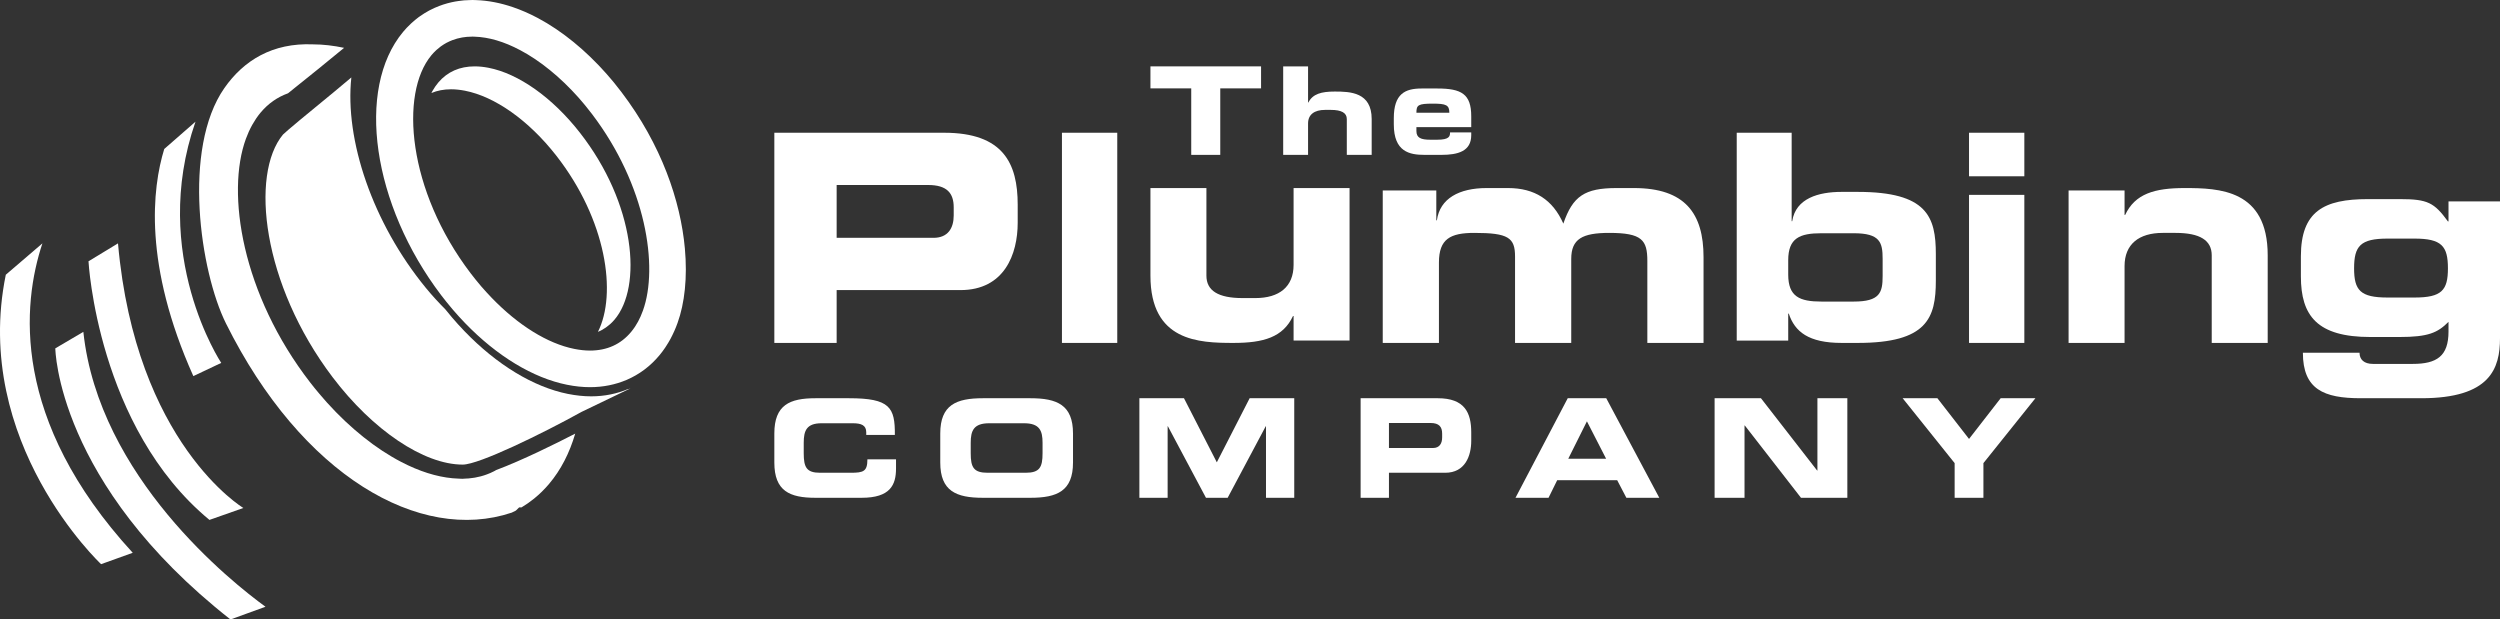 <?xml version="1.0" encoding="UTF-8"?> <svg xmlns="http://www.w3.org/2000/svg" xmlns:xlink="http://www.w3.org/1999/xlink" width="226px" height="56px" viewBox="0 0 226 56" version="1.1"><rect x="0" y="0" width="226" height="56" fill="#333333" stroke="none"/><!-- Generator: Sketch 64 (93537) - https://sketch.com --><title>TPC LOGO White</title><desc>Created with Sketch.</desc><g id="Page-1" stroke="none" stroke-width="1" fill="none" fill-rule="evenodd"><g id="1.-The-Plumbing-Company-Landing-Page" transform="translate(-79, -5044)" fill="#FFFFFF"><g id="Group-14" transform="translate(-1, 4946)"><g id="TPC-LOGO-White" transform="translate(80, 98)"><path d="M8,23.62 C8,23.62 8.803,38.621 18.934,47 L22,45.921 C22,45.921 12.268,40.108 10.667,22 L8,23.62 Z" id="Fill-2"></path><path d="M44.851,42.494 C44.804,42.52 44.755,42.55 44.708,42.576 L44.671,42.594 L44.645,42.609 C44.441,42.715 44.231,42.806 44.017,42.884 C43.842,42.95 43.67,43.005 43.487,43.054 L43.414,43.072 C43.275,43.109 43.106,43.146 42.935,43.176 C42.879,43.185 42.829,43.193 42.776,43.199 C42.619,43.222 42.486,43.239 42.348,43.252 C42.275,43.258 42.203,43.258 42.128,43.262 C42.013,43.276 41.898,43.283 41.8,43.283 C41.775,43.283 41.747,43.28 41.726,43.28 L41.718,43.28 C41.645,43.28 41.573,43.276 41.5,43.27 C41.461,43.27 41.422,43.265 41.382,43.263 C41.227,43.256 41.072,43.25 40.913,43.234 C39.449,43.097 37.897,42.605 36.283,41.766 L36.229,41.737 C35.96,41.597 35.69,41.448 35.423,41.288 L35.365,41.254 C35.106,41.099 34.835,40.931 34.564,40.753 L34.483,40.699 C34.22,40.521 33.963,40.347 33.709,40.162 L33.614,40.089 C33.333,39.881 33.099,39.703 32.863,39.516 L32.663,39.35 C32.453,39.178 32.239,39.004 32.027,38.819 L31.764,38.582 C31.576,38.414 31.387,38.246 31.201,38.072 C31.126,38.001 31.055,37.929 30.985,37.861 L30.774,37.654 C30.643,37.53 30.513,37.403 30.388,37.273 C30.294,37.177 30.201,37.079 30.111,36.981 L29.899,36.755 C29.793,36.646 29.691,36.539 29.588,36.424 C29.461,36.282 29.332,36.133 29.204,35.985 L29.006,35.757 C28.939,35.682 28.876,35.609 28.814,35.531 C28.556,35.228 28.305,34.916 28.055,34.595 C21.857,26.594 20.434,17.448 22.23,12.546 C22.311,12.326 22.397,12.116 22.487,11.913 L22.511,11.863 C22.594,11.678 22.688,11.502 22.78,11.33 L22.823,11.252 C22.912,11.094 23.012,10.935 23.114,10.779 C23.133,10.748 23.155,10.711 23.181,10.676 C23.307,10.494 23.44,10.317 23.579,10.153 C24.262,9.345 25.089,8.777 26.035,8.434 C26.709,7.89 27.588,7.181 28.756,6.247 L31.108,4.325 C30.154,4.124 29.21,4.01 28.287,4.01 C24.647,3.857 22.032,5.454 20.283,7.962 C16.46,13.444 18.094,24.547 20.426,29.237 C27.28,43.013 37.966,49.127 46.263,46.341 C46.394,46.278 46.518,46.219 46.636,46.156 L46.933,45.866 L47.15,45.866 C47.545,45.628 47.924,45.364 48.277,45.077 L48.328,45.035 C48.545,44.858 48.75,44.673 48.951,44.479 L49.047,44.383 C49.245,44.186 49.438,43.98 49.622,43.762 C50.708,42.483 51.492,40.932 52,39.199 C50.156,40.149 47.225,41.601 44.851,42.494" id="Fill-3"></path><path d="M9.139,51 L12,49.972 C0.946,37.926 2.024,27.45 3.834,22 L0.524,24.836 C-2.583,40.018 9.139,51 9.139,51" id="Fill-4"></path><path d="M17.673,11 L14.848,13.468 C13.755,17.029 12.962,23.923 17.478,34 L20,32.806 C20,32.806 13.492,23.012 17.673,11" id="Fill-5"></path><path d="M53.335,31.692 C52.874,31.692 52.401,31.637 51.914,31.54 C49.504,31.058 46.849,29.409 44.448,26.922 C44.126,26.587 43.807,26.238 43.493,25.877 C43.477,25.854 43.458,25.833 43.438,25.811 C43.134,25.451 42.832,25.08 42.538,24.693 C36.848,17.208 36.115,8.466 38.996,4.997 C39.118,4.852 39.249,4.709 39.395,4.575 L39.478,4.497 C39.593,4.395 39.719,4.29 39.847,4.196 L39.915,4.15 C40.051,4.054 40.201,3.958 40.354,3.876 L40.384,3.86 L40.406,3.85 C40.568,3.765 40.734,3.69 40.901,3.627 C41.039,3.575 41.178,3.531 41.321,3.49 L41.379,3.477 C41.489,3.447 41.621,3.417 41.756,3.392 C41.802,3.384 41.842,3.378 41.882,3.373 C42.008,3.354 42.111,3.34 42.22,3.331 C42.304,3.324 42.385,3.323 42.47,3.32 C42.551,3.316 42.635,3.309 42.72,3.309 C42.775,3.309 42.834,3.312 42.893,3.316 C44.184,3.353 45.567,3.761 47.013,4.529 L47.057,4.552 C47.269,4.664 47.482,4.786 47.697,4.913 L47.742,4.942 C47.946,5.065 48.16,5.202 48.376,5.345 L48.436,5.388 C48.646,5.531 48.846,5.672 49.049,5.82 L49.123,5.879 C49.348,6.048 49.532,6.191 49.717,6.341 L49.875,6.475 C50.045,6.613 50.212,6.754 50.38,6.902 L50.586,7.093 C50.737,7.23 50.884,7.364 51.033,7.506 C51.09,7.563 51.147,7.619 51.202,7.675 L51.368,7.841 C51.473,7.942 51.576,8.044 51.675,8.149 C51.75,8.225 51.821,8.305 51.894,8.384 L52.063,8.566 C52.143,8.653 52.227,8.741 52.307,8.832 C52.408,8.947 52.509,9.067 52.611,9.186 L52.767,9.37 C52.82,9.43 52.868,9.489 52.919,9.552 C53.121,9.797 53.322,10.049 53.516,10.307 C58.417,16.754 59.543,24.125 58.123,28.073 C58.058,28.25 57.99,28.418 57.919,28.583 L57.9,28.625 C57.835,28.774 57.762,28.915 57.69,29.054 L57.654,29.117 C57.585,29.244 57.507,29.372 57.427,29.497 C57.41,29.522 57.391,29.551 57.372,29.58 C57.272,29.726 57.168,29.869 57.057,30.001 C56.128,31.123 54.873,31.692 53.335,31.692 M61.912,22.453 C61.522,18.175 59.806,13.093 56.17,8.312 C55.948,8.019 55.723,7.734 55.495,7.456 C55.43,7.377 55.365,7.297 55.294,7.217 L55.146,7.045 C55.042,6.923 54.926,6.785 54.81,6.654 C54.697,6.527 54.598,6.421 54.501,6.317 L54.35,6.151 C54.266,6.059 54.175,5.963 54.083,5.866 C53.963,5.741 53.837,5.615 53.711,5.493 L53.558,5.341 L53.369,5.152 L53.356,5.138 L53.343,5.126 C53.175,4.966 53.007,4.811 52.837,4.657 L52.645,4.479 L52.62,4.457 L52.595,4.434 C52.403,4.263 52.21,4.101 52.017,3.943 L51.878,3.824 L51.845,3.798 L51.813,3.772 C51.605,3.603 51.395,3.44 51.145,3.25 L51.082,3.204 L51.058,3.185 L51.033,3.167 C50.796,2.99 50.56,2.824 50.311,2.654 L50.279,2.632 L50.253,2.614 L50.228,2.598 C49.978,2.431 49.728,2.271 49.49,2.127 L49.467,2.113 L49.444,2.098 L49.419,2.083 C49.156,1.925 48.892,1.776 48.631,1.636 L48.583,1.611 C47.843,1.218 47.105,0.899 46.376,0.65 C45.251,0.265 44.139,0.049 43.055,0.011 C42.943,0.003 42.828,0 42.72,0 C42.592,0 42.463,0.006 42.336,0.013 L42.323,0.014 L42.307,0.016 C42.193,0.019 42.076,0.023 41.958,0.032 L41.935,0.034 L41.912,0.036 C41.752,0.05 41.598,0.071 41.417,0.097 C41.355,0.105 41.293,0.115 41.228,0.127 L41.196,0.132 L41.165,0.136 C40.951,0.174 40.729,0.224 40.521,0.279 L40.493,0.285 L40.463,0.294 L40.432,0.302 C40.175,0.374 39.936,0.45 39.709,0.539 C39.436,0.641 39.148,0.77 38.866,0.917 L38.851,0.925 L38.815,0.944 L38.794,0.955 L38.771,0.967 C38.506,1.11 38.244,1.272 37.994,1.448 L37.956,1.474 L37.913,1.506 L37.864,1.538 C37.661,1.689 37.453,1.86 37.249,2.045 L37.161,2.124 L37.136,2.146 L37.113,2.17 C36.875,2.393 36.646,2.634 36.436,2.887 C32.146,8.048 33.662,18.502 39.885,26.69 C40.032,26.885 40.186,27.08 40.344,27.274 C40.521,27.496 40.707,27.722 40.901,27.95 L40.915,27.963 L40.97,28.03 C41.312,28.426 41.67,28.823 42.046,29.21 C44.927,32.192 48.196,34.171 51.26,34.782 C51.982,34.928 52.679,35 53.335,35 C54.533,35 55.645,34.769 56.657,34.338 C57.788,33.851 58.791,33.108 59.621,32.109 C59.798,31.896 59.966,31.671 60.126,31.435 C60.17,31.368 60.208,31.311 60.238,31.26 C60.374,31.051 60.482,30.871 60.578,30.694 L60.617,30.623 C60.734,30.402 60.838,30.193 60.935,29.974 L60.954,29.937 C61.071,29.669 61.168,29.432 61.254,29.185 C61.891,27.419 62.152,25.087 61.912,22.453" id="Fill-6"></path><path d="M52.429,12.003 C49.932,8.804 46.871,6.656 44.165,6.128 C43.738,6.045 43.319,6 42.912,6 C41.556,6 40.451,6.487 39.631,7.449 C39.536,7.563 39.441,7.685 39.354,7.811 C39.337,7.834 39.32,7.86 39.308,7.882 C39.236,7.989 39.168,8.099 39.105,8.208 L39.071,8.262 C39.047,8.31 39.026,8.36 39,8.409 C39.53,8.186 40.121,8.071 40.773,8.071 C41.178,8.071 41.599,8.117 42.026,8.2 C44.734,8.727 47.794,10.876 50.292,14.075 C54.826,19.882 55.789,26.569 54.052,30 C54.138,29.961 54.224,29.926 54.308,29.886 L54.326,29.876 L54.352,29.863 C54.488,29.79 54.619,29.711 54.739,29.628 L54.799,29.586 C54.914,29.506 55.024,29.418 55.125,29.328 L55.2,29.263 C55.324,29.148 55.443,29.025 55.548,28.901 C58.089,25.925 57.443,18.423 52.429,12.003" id="Fill-7"></path><path d="M51.336,35.609 C48.225,34.985 44.91,32.971 41.988,29.938 C41.607,29.543 41.241,29.14 40.895,28.736 L40.84,28.668 L40.827,28.655 C40.63,28.423 40.442,28.194 40.262,27.968 C39.662,27.365 39.073,26.728 38.499,26.029 C33.669,20.141 31.153,12.623 31.762,7 L30.265,8.254 C27.865,10.215 25.864,11.876 25.581,12.164 C22.601,15.765 23.691,25.684 30.071,34.104 C33.706,38.899 38.321,42 41.829,42 C43.302,42 49,39.212 52.576,37.233 L52.638,37.203 L56.655,35.27 C56.779,35.218 56.89,35.166 57,35.115 C56.905,35.148 56.808,35.174 56.712,35.205 C56.744,35.19 56.777,35.17 56.81,35.155 C55.784,35.593 54.656,35.829 53.441,35.829 C52.775,35.829 52.068,35.755 51.336,35.609" id="Fill-8"></path><path d="M7.535,30 L5,31.491 C5,31.491 5.132,43.679 20.836,56 L24,54.85 C20.958,52.64 8.934,43.126 7.535,30" id="Fill-9"></path><path d="M70,31 L75.633,31 L75.633,26.224 L86.824,26.224 C90.807,26.224 92,22.97 92,20.135 L92,18.508 C92,14.782 90.706,12 85.352,12 L70,12 L70,31 Z M75.633,16.724 L83.905,16.724 C85.606,16.724 86.215,17.459 86.215,18.744 L86.215,19.479 C86.215,20.608 85.707,21.5 84.388,21.5 L75.633,21.5 L75.633,16.724 Z" id="Fill-10"></path><polygon id="Fill-11" points="96 31 101 31 101 12 96 12"></polygon><path d="M122,17 L116.94,17 L116.94,23.946 C116.94,25.919 115.649,26.946 113.488,26.946 L112.328,26.946 C110.114,26.946 109.06,26.27 109.06,24.919 L109.06,17 L104,17 L104,24.919 C104,30.865 108.375,31 111.511,31 C114.225,31 115.991,30.486 116.887,28.568 L116.94,28.568 L116.94,30.784 L122,30.784 L122,17 Z" id="Fill-12"></path><path d="M125,31 L130.08,31 L130.08,23.73 C130.08,21.595 131.112,21.054 133.282,21.054 C136.351,21.054 136.96,21.486 136.96,23.189 L136.96,31 L142.04,31 L142.04,23.405 C142.04,21.595 143.046,21.054 145.48,21.054 C148.443,21.054 148.92,21.703 148.92,23.595 L148.92,31 L154,31 L154,23.243 C154,19.297 152.333,17 147.703,17 L146.141,17 C143.257,17 142.172,17.73 141.326,20.216 C140.373,18.054 138.733,17 136.325,17 L134.393,17 C131.906,17 130.16,17.946 129.895,19.919 L129.842,19.919 L129.842,17.216 L125,17.216 L125,31 Z" id="Fill-13"></path><path d="M161.655,23.525 C161.655,21.526 162.69,21.085 164.655,21.085 L167.578,21.085 C169.957,21.085 170.19,21.915 170.19,23.395 L170.19,24.952 C170.19,26.432 169.957,27.262 167.578,27.262 L164.655,27.262 C162.69,27.262 161.655,26.821 161.655,24.822 L161.655,23.525 Z M157,30.792 L161.655,30.792 L161.655,28.352 L161.707,28.352 C162.25,29.988 163.491,31 166.491,31 L167.94,31 C174.224,31 175,28.742 175,25.367 L175,22.98 C175,19.605 174.224,17.347 167.94,17.347 L166.466,17.347 C164.422,17.347 162.328,17.918 162.017,19.995 L161.966,19.995 L161.966,12 L157,12 L157,30.792 Z" id="Fill-14"></path><path d="M178,31 L183,31 L183,17.616 L178,17.616 L178,31 Z M178,15.936 L183,15.936 L183,12 L178,12 L178,15.936 Z" id="Fill-15"></path><path d="M187,31 L192.06,31 L192.06,24.054 C192.06,22.081 193.351,21.054 195.512,21.054 L196.672,21.054 C198.886,21.054 199.94,21.73 199.94,23.081 L199.94,31 L205,31 L205,23.081 C205,17.135 200.625,17 197.489,17 C194.775,17 193.009,17.514 192.113,19.432 L192.06,19.432 L192.06,17.216 L187,17.216 L187,31 Z" id="Fill-16"></path><path d="M208,24.983 C208,28.552 209.474,30.466 214.284,30.466 L216.897,30.466 C219.534,30.466 220.362,30.078 221.345,29.095 L221.345,29.974 C221.345,32.198 220.284,32.897 218.112,32.897 L214.517,32.897 C213.716,32.897 213.302,32.509 213.302,31.888 L208.181,31.888 C208.181,35.198 210.069,36 213.405,36 L218.888,36 C225.121,36 226,33.31 226,30.569 L226,18.207 L221.345,18.207 L221.345,20.017 L221.293,20.017 C220.052,18.31 219.457,18 216.948,18 L214.052,18 C210.095,18 208,19.086 208,23.172 L208,24.983 Z M215.836,26.897 C213.379,26.897 212.81,26.25 212.81,24.259 C212.81,22.241 213.379,21.569 215.836,21.569 L218.267,21.569 C220.724,21.569 221.293,22.241 221.293,24.259 C221.293,26.25 220.724,26.897 218.267,26.897 L215.836,26.897 Z" id="Fill-17"></path><polygon id="Fill-18" points="104 7.989 107.688 7.989 107.688 14 110.312 14 110.312 7.989 114 7.989 114 6 104 6"></polygon><path d="M116,14 L118.249,14 L118.249,11.16 C118.249,10.354 118.823,9.934 119.783,9.934 L120.299,9.934 C121.283,9.934 121.751,10.21 121.751,10.762 L121.751,14 L124,14 L124,10.762 C124,8.331 122.056,8.276 120.662,8.276 C119.455,8.276 118.671,8.486 118.272,9.271 L118.249,9.271 L118.249,6 L116,6 L116,14 Z" id="Fill-19"></path><path d="M126,11.24 C126,13.726 127.426,14 128.777,14 L130.309,14 C131.787,14 133,13.681 133,12.221 L133,11.97 L131.085,11.97 C131.085,12.312 131.032,12.631 129.926,12.631 L129.298,12.631 C128.447,12.631 128.043,12.46 128.043,11.844 L128.043,11.49 L133,11.49 L133,10.51 C133,8.49 132.106,8 129.936,8 L128.511,8 C127.021,8 126,8.479 126,10.681 L126,11.24 Z M128.043,10.19 C128.043,9.494 128.202,9.369 129.532,9.369 C130.723,9.369 131.021,9.494 131.021,10.19 L128.043,10.19 Z" id="Fill-20"></path><path d="M70,41.814 C70,44.392 71.387,45 73.717,45 L77.889,45 C80.487,45 81,43.832 81,42.349 L81,41.522 L78.413,41.522 C78.413,42.616 78.064,42.738 76.898,42.738 L74.137,42.738 C72.913,42.738 72.657,42.251 72.657,40.974 L72.657,40.026 C72.657,38.931 72.913,38.262 74.276,38.262 L77.096,38.262 C77.865,38.262 78.308,38.445 78.308,39.077 L78.308,39.32 L80.895,39.32 C80.918,36.827 80.441,36 76.758,36 L73.717,36 C71.387,36 70,36.608 70,39.186 L70,41.814 Z" id="Fill-21"></path><path d="M85,41.814 C85,44.392 86.437,45 88.851,45 L93.149,45 C95.563,45 97,44.392 97,41.814 L97,39.186 C97,36.608 95.563,36 93.149,36 L88.851,36 C86.437,36 85,36.608 85,39.186 L85,41.814 Z M87.753,40.026 C87.753,38.931 88.018,38.262 89.431,38.262 L92.569,38.262 C93.982,38.262 94.247,38.931 94.247,40.026 L94.247,40.974 C94.247,42.251 93.982,42.738 92.714,42.738 L89.286,42.738 C88.018,42.738 87.753,42.251 87.753,40.974 L87.753,40.026 Z" id="Fill-22"></path><polygon id="Fill-23" points="103 45 105.554 45 105.554 38.536 105.578 38.536 109.019 45 110.981 45 114.422 38.536 114.446 38.536 114.446 45 117 45 117 36 112.968 36 110 41.793 107.032 36 103 36"></polygon><path d="M123,45 L125.561,45 L125.561,42.738 L130.647,42.738 C132.458,42.738 133,41.196 133,39.854 L133,39.083 C133,37.318 132.412,36 129.978,36 L123,36 L123,45 Z M125.561,38.238 L129.321,38.238 C130.093,38.238 130.37,38.586 130.37,39.195 L130.37,39.543 C130.37,40.077 130.14,40.5 129.54,40.5 L125.561,40.5 L125.561,38.238 Z" id="Fill-24"></path><path d="M137,45 L139.988,45 L140.771,43.409 L146.193,43.409 L147.024,45 L150,45 L145.205,36 L141.723,36 L137,45 Z M143.458,38.088 L145.193,41.47 L141.771,41.47 L143.458,38.088 Z" id="Fill-25"></path><polygon id="Fill-26" points="155 45 157.705 45 157.705 38.461 157.729 38.461 162.809 45 167 45 167 36 164.295 36 164.295 42.539 164.271 42.539 159.191 36 155 36"></polygon><polygon id="Fill-27" points="176.699 45 179.301 45 179.301 41.867 184 36 180.859 36 178 39.68 175.141 36 172 36 176.699 41.867"></polygon></g></g></g></g></svg> 